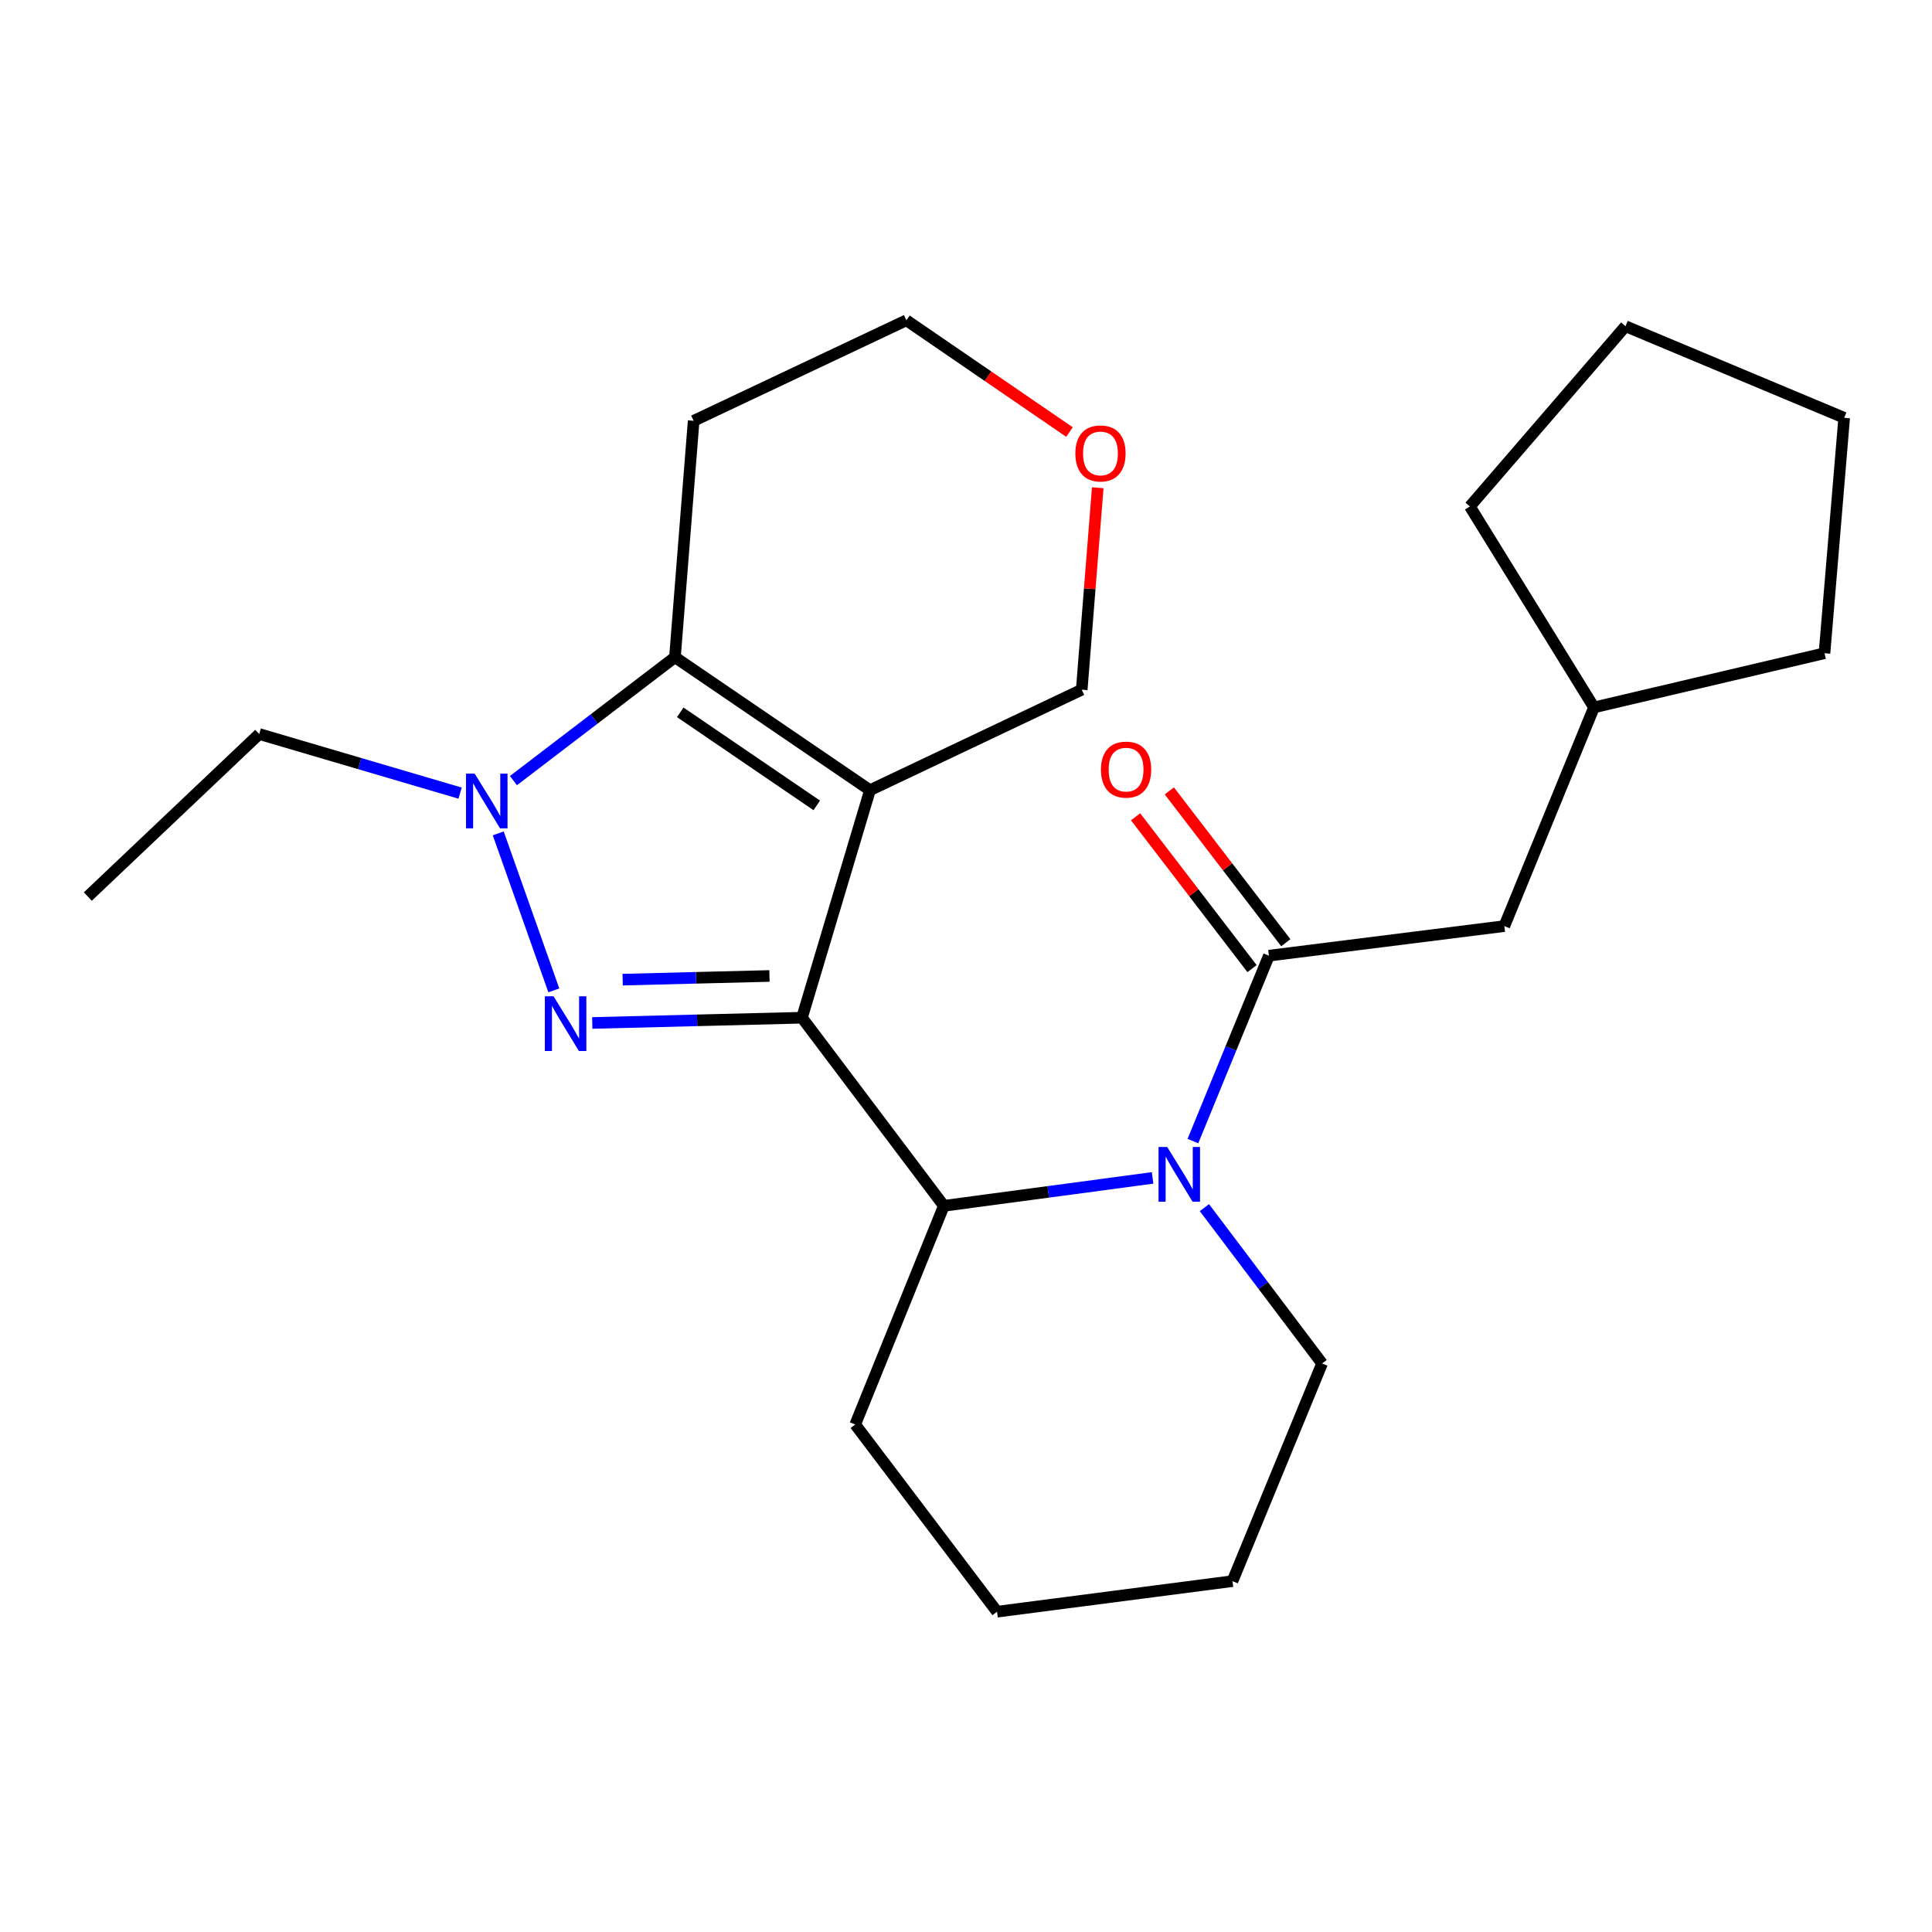 <?xml version='1.0' encoding='iso-8859-1'?>
<svg version='1.1' baseProfile='full'
              xmlns='http://www.w3.org/2000/svg'
                      xmlns:rdkit='http://www.rdkit.org/xml'
                      xmlns:xlink='http://www.w3.org/1999/xlink'
                  xml:space='preserve'
width='1000px' height='1000px' viewBox='0 0 1000 1000'>
<!-- END OF HEADER -->
<rect style='opacity:1.0;fill:#FFFFFF;stroke:none' width='1000' height='1000' x='0' y='0'> </rect>
<path class='bond-0' d='M 415.103,526.77 L 450.302,408.998' style='fill:none;fill-rule:evenodd;stroke:#000000;stroke-width:6px;stroke-linecap:butt;stroke-linejoin:miter;stroke-opacity:1' />
<path class='bond-1' d='M 415.103,526.77 L 360.829,528.126' style='fill:none;fill-rule:evenodd;stroke:#000000;stroke-width:6px;stroke-linecap:butt;stroke-linejoin:miter;stroke-opacity:1' />
<path class='bond-1' d='M 360.829,528.126 L 306.555,529.483' style='fill:none;fill-rule:evenodd;stroke:#0000FF;stroke-width:6px;stroke-linecap:butt;stroke-linejoin:miter;stroke-opacity:1' />
<path class='bond-1' d='M 398.27,505.161 L 360.279,506.111' style='fill:none;fill-rule:evenodd;stroke:#000000;stroke-width:6px;stroke-linecap:butt;stroke-linejoin:miter;stroke-opacity:1' />
<path class='bond-1' d='M 360.279,506.111 L 322.287,507.061' style='fill:none;fill-rule:evenodd;stroke:#0000FF;stroke-width:6px;stroke-linecap:butt;stroke-linejoin:miter;stroke-opacity:1' />
<path class='bond-5' d='M 415.103,526.77 L 488.536,624.134' style='fill:none;fill-rule:evenodd;stroke:#000000;stroke-width:6px;stroke-linecap:butt;stroke-linejoin:miter;stroke-opacity:1' />
<path class='bond-3' d='M 450.302,408.998 L 349.354,340.177' style='fill:none;fill-rule:evenodd;stroke:#000000;stroke-width:6px;stroke-linecap:butt;stroke-linejoin:miter;stroke-opacity:1' />
<path class='bond-3' d='M 422.755,416.871 L 352.091,368.697' style='fill:none;fill-rule:evenodd;stroke:#000000;stroke-width:6px;stroke-linecap:butt;stroke-linejoin:miter;stroke-opacity:1' />
<path class='bond-9' d='M 450.302,408.998 L 559.901,356.988' style='fill:none;fill-rule:evenodd;stroke:#000000;stroke-width:6px;stroke-linecap:butt;stroke-linejoin:miter;stroke-opacity:1' />
<path class='bond-2' d='M 286.66,512.612 L 257.887,431.349' style='fill:none;fill-rule:evenodd;stroke:#0000FF;stroke-width:6px;stroke-linecap:butt;stroke-linejoin:miter;stroke-opacity:1' />
<path class='bond-12' d='M 238.143,410.525 L 186.156,395.227' style='fill:none;fill-rule:evenodd;stroke:#0000FF;stroke-width:6px;stroke-linecap:butt;stroke-linejoin:miter;stroke-opacity:1' />
<path class='bond-12' d='M 186.156,395.227 L 134.169,379.928' style='fill:none;fill-rule:evenodd;stroke:#000000;stroke-width:6px;stroke-linecap:butt;stroke-linejoin:miter;stroke-opacity:1' />
<path class='bond-24' d='M 265.757,404.043 L 307.555,372.11' style='fill:none;fill-rule:evenodd;stroke:#0000FF;stroke-width:6px;stroke-linecap:butt;stroke-linejoin:miter;stroke-opacity:1' />
<path class='bond-24' d='M 307.555,372.11 L 349.354,340.177' style='fill:none;fill-rule:evenodd;stroke:#000000;stroke-width:6px;stroke-linecap:butt;stroke-linejoin:miter;stroke-opacity:1' />
<path class='bond-10' d='M 349.354,340.177 L 359.031,217.818' style='fill:none;fill-rule:evenodd;stroke:#000000;stroke-width:6px;stroke-linecap:butt;stroke-linejoin:miter;stroke-opacity:1' />
<path class='bond-4' d='M 596.581,609.684 L 542.558,616.909' style='fill:none;fill-rule:evenodd;stroke:#0000FF;stroke-width:6px;stroke-linecap:butt;stroke-linejoin:miter;stroke-opacity:1' />
<path class='bond-4' d='M 542.558,616.909 L 488.536,624.134' style='fill:none;fill-rule:evenodd;stroke:#000000;stroke-width:6px;stroke-linecap:butt;stroke-linejoin:miter;stroke-opacity:1' />
<path class='bond-6' d='M 617.452,590.619 L 637.12,542.636' style='fill:none;fill-rule:evenodd;stroke:#0000FF;stroke-width:6px;stroke-linecap:butt;stroke-linejoin:miter;stroke-opacity:1' />
<path class='bond-6' d='M 637.12,542.636 L 656.788,494.653' style='fill:none;fill-rule:evenodd;stroke:#000000;stroke-width:6px;stroke-linecap:butt;stroke-linejoin:miter;stroke-opacity:1' />
<path class='bond-13' d='M 623.403,625.064 L 653.86,665.396' style='fill:none;fill-rule:evenodd;stroke:#0000FF;stroke-width:6px;stroke-linecap:butt;stroke-linejoin:miter;stroke-opacity:1' />
<path class='bond-13' d='M 653.86,665.396 L 684.317,705.727' style='fill:none;fill-rule:evenodd;stroke:#000000;stroke-width:6px;stroke-linecap:butt;stroke-linejoin:miter;stroke-opacity:1' />
<path class='bond-14' d='M 488.536,624.134 L 442.656,737.33' style='fill:none;fill-rule:evenodd;stroke:#000000;stroke-width:6px;stroke-linecap:butt;stroke-linejoin:miter;stroke-opacity:1' />
<path class='bond-7' d='M 656.788,494.653 L 778.634,479.348' style='fill:none;fill-rule:evenodd;stroke:#000000;stroke-width:6px;stroke-linecap:butt;stroke-linejoin:miter;stroke-opacity:1' />
<path class='bond-8' d='M 665.525,487.952 L 635.384,448.657' style='fill:none;fill-rule:evenodd;stroke:#000000;stroke-width:6px;stroke-linecap:butt;stroke-linejoin:miter;stroke-opacity:1' />
<path class='bond-8' d='M 635.384,448.657 L 605.242,409.363' style='fill:none;fill-rule:evenodd;stroke:#FF0000;stroke-width:6px;stroke-linecap:butt;stroke-linejoin:miter;stroke-opacity:1' />
<path class='bond-8' d='M 648.051,501.355 L 617.91,462.061' style='fill:none;fill-rule:evenodd;stroke:#000000;stroke-width:6px;stroke-linecap:butt;stroke-linejoin:miter;stroke-opacity:1' />
<path class='bond-8' d='M 617.91,462.061 L 587.768,422.767' style='fill:none;fill-rule:evenodd;stroke:#FF0000;stroke-width:6px;stroke-linecap:butt;stroke-linejoin:miter;stroke-opacity:1' />
<path class='bond-15' d='M 778.634,479.348 L 825.041,366.152' style='fill:none;fill-rule:evenodd;stroke:#000000;stroke-width:6px;stroke-linecap:butt;stroke-linejoin:miter;stroke-opacity:1' />
<path class='bond-11' d='M 559.901,356.988 L 564.046,304.716' style='fill:none;fill-rule:evenodd;stroke:#000000;stroke-width:6px;stroke-linecap:butt;stroke-linejoin:miter;stroke-opacity:1' />
<path class='bond-11' d='M 564.046,304.716 L 568.19,252.445' style='fill:none;fill-rule:evenodd;stroke:#FF0000;stroke-width:6px;stroke-linecap:butt;stroke-linejoin:miter;stroke-opacity:1' />
<path class='bond-26' d='M 359.031,217.818 L 469.144,165.783' style='fill:none;fill-rule:evenodd;stroke:#000000;stroke-width:6px;stroke-linecap:butt;stroke-linejoin:miter;stroke-opacity:1' />
<path class='bond-16' d='M 553.559,223.623 L 511.351,194.703' style='fill:none;fill-rule:evenodd;stroke:#FF0000;stroke-width:6px;stroke-linecap:butt;stroke-linejoin:miter;stroke-opacity:1' />
<path class='bond-16' d='M 511.351,194.703 L 469.144,165.783' style='fill:none;fill-rule:evenodd;stroke:#000000;stroke-width:6px;stroke-linecap:butt;stroke-linejoin:miter;stroke-opacity:1' />
<path class='bond-19' d='M 134.169,379.928 L 45.455,464.054' style='fill:none;fill-rule:evenodd;stroke:#000000;stroke-width:6px;stroke-linecap:butt;stroke-linejoin:miter;stroke-opacity:1' />
<path class='bond-25' d='M 684.317,705.727 L 637.922,818.397' style='fill:none;fill-rule:evenodd;stroke:#000000;stroke-width:6px;stroke-linecap:butt;stroke-linejoin:miter;stroke-opacity:1' />
<path class='bond-21' d='M 442.656,737.33 L 516.064,834.217' style='fill:none;fill-rule:evenodd;stroke:#000000;stroke-width:6px;stroke-linecap:butt;stroke-linejoin:miter;stroke-opacity:1' />
<path class='bond-17' d='M 825.041,366.152 L 944.354,338.11' style='fill:none;fill-rule:evenodd;stroke:#000000;stroke-width:6px;stroke-linecap:butt;stroke-linejoin:miter;stroke-opacity:1' />
<path class='bond-18' d='M 825.041,366.152 L 760.796,262.144' style='fill:none;fill-rule:evenodd;stroke:#000000;stroke-width:6px;stroke-linecap:butt;stroke-linejoin:miter;stroke-opacity:1' />
<path class='bond-23' d='M 944.354,338.11 L 954.545,216.252' style='fill:none;fill-rule:evenodd;stroke:#000000;stroke-width:6px;stroke-linecap:butt;stroke-linejoin:miter;stroke-opacity:1' />
<path class='bond-22' d='M 760.796,262.144 L 841.35,168.842' style='fill:none;fill-rule:evenodd;stroke:#000000;stroke-width:6px;stroke-linecap:butt;stroke-linejoin:miter;stroke-opacity:1' />
<path class='bond-20' d='M 637.922,818.397 L 516.064,834.217' style='fill:none;fill-rule:evenodd;stroke:#000000;stroke-width:6px;stroke-linecap:butt;stroke-linejoin:miter;stroke-opacity:1' />
<path class='bond-27' d='M 841.35,168.842 L 954.545,216.252' style='fill:none;fill-rule:evenodd;stroke:#000000;stroke-width:6px;stroke-linecap:butt;stroke-linejoin:miter;stroke-opacity:1' />
<path  class='atom-2' d='M 286.496 515.668
L 295.776 530.668
Q 296.696 532.148, 298.176 534.828
Q 299.656 537.508, 299.736 537.668
L 299.736 515.668
L 303.496 515.668
L 303.496 543.988
L 299.616 543.988
L 289.656 527.588
Q 288.496 525.668, 287.256 523.468
Q 286.056 521.268, 285.696 520.588
L 285.696 543.988
L 282.016 543.988
L 282.016 515.668
L 286.496 515.668
' fill='#0000FF'/>
<path  class='atom-3' d='M 245.693 400.429
L 254.973 415.429
Q 255.893 416.909, 257.373 419.589
Q 258.853 422.269, 258.933 422.429
L 258.933 400.429
L 262.693 400.429
L 262.693 428.749
L 258.813 428.749
L 248.853 412.349
Q 247.693 410.429, 246.453 408.229
Q 245.253 406.029, 244.893 405.349
L 244.893 428.749
L 241.213 428.749
L 241.213 400.429
L 245.693 400.429
' fill='#0000FF'/>
<path  class='atom-5' d='M 604.134 593.677
L 613.414 608.677
Q 614.334 610.157, 615.814 612.837
Q 617.294 615.517, 617.374 615.677
L 617.374 593.677
L 621.134 593.677
L 621.134 621.997
L 617.254 621.997
L 607.294 605.597
Q 606.134 603.677, 604.894 601.477
Q 603.694 599.277, 603.334 598.597
L 603.334 621.997
L 599.654 621.997
L 599.654 593.677
L 604.134 593.677
' fill='#0000FF'/>
<path  class='atom-9' d='M 569.854 398.348
Q 569.854 391.548, 573.214 387.748
Q 576.574 383.948, 582.854 383.948
Q 589.134 383.948, 592.494 387.748
Q 595.854 391.548, 595.854 398.348
Q 595.854 405.228, 592.454 409.148
Q 589.054 413.028, 582.854 413.028
Q 576.614 413.028, 573.214 409.148
Q 569.854 405.268, 569.854 398.348
M 582.854 409.828
Q 587.174 409.828, 589.494 406.948
Q 591.854 404.028, 591.854 398.348
Q 591.854 392.788, 589.494 389.988
Q 587.174 387.148, 582.854 387.148
Q 578.534 387.148, 576.174 389.948
Q 573.854 392.748, 573.854 398.348
Q 573.854 404.068, 576.174 406.948
Q 578.534 409.828, 582.854 409.828
' fill='#FF0000'/>
<path  class='atom-12' d='M 556.603 234.696
Q 556.603 227.896, 559.963 224.096
Q 563.323 220.296, 569.603 220.296
Q 575.883 220.296, 579.243 224.096
Q 582.603 227.896, 582.603 234.696
Q 582.603 241.576, 579.203 245.496
Q 575.803 249.376, 569.603 249.376
Q 563.363 249.376, 559.963 245.496
Q 556.603 241.616, 556.603 234.696
M 569.603 246.176
Q 573.923 246.176, 576.243 243.296
Q 578.603 240.376, 578.603 234.696
Q 578.603 229.136, 576.243 226.336
Q 573.923 223.496, 569.603 223.496
Q 565.283 223.496, 562.923 226.296
Q 560.603 229.096, 560.603 234.696
Q 560.603 240.416, 562.923 243.296
Q 565.283 246.176, 569.603 246.176
' fill='#FF0000'/>
</svg>
